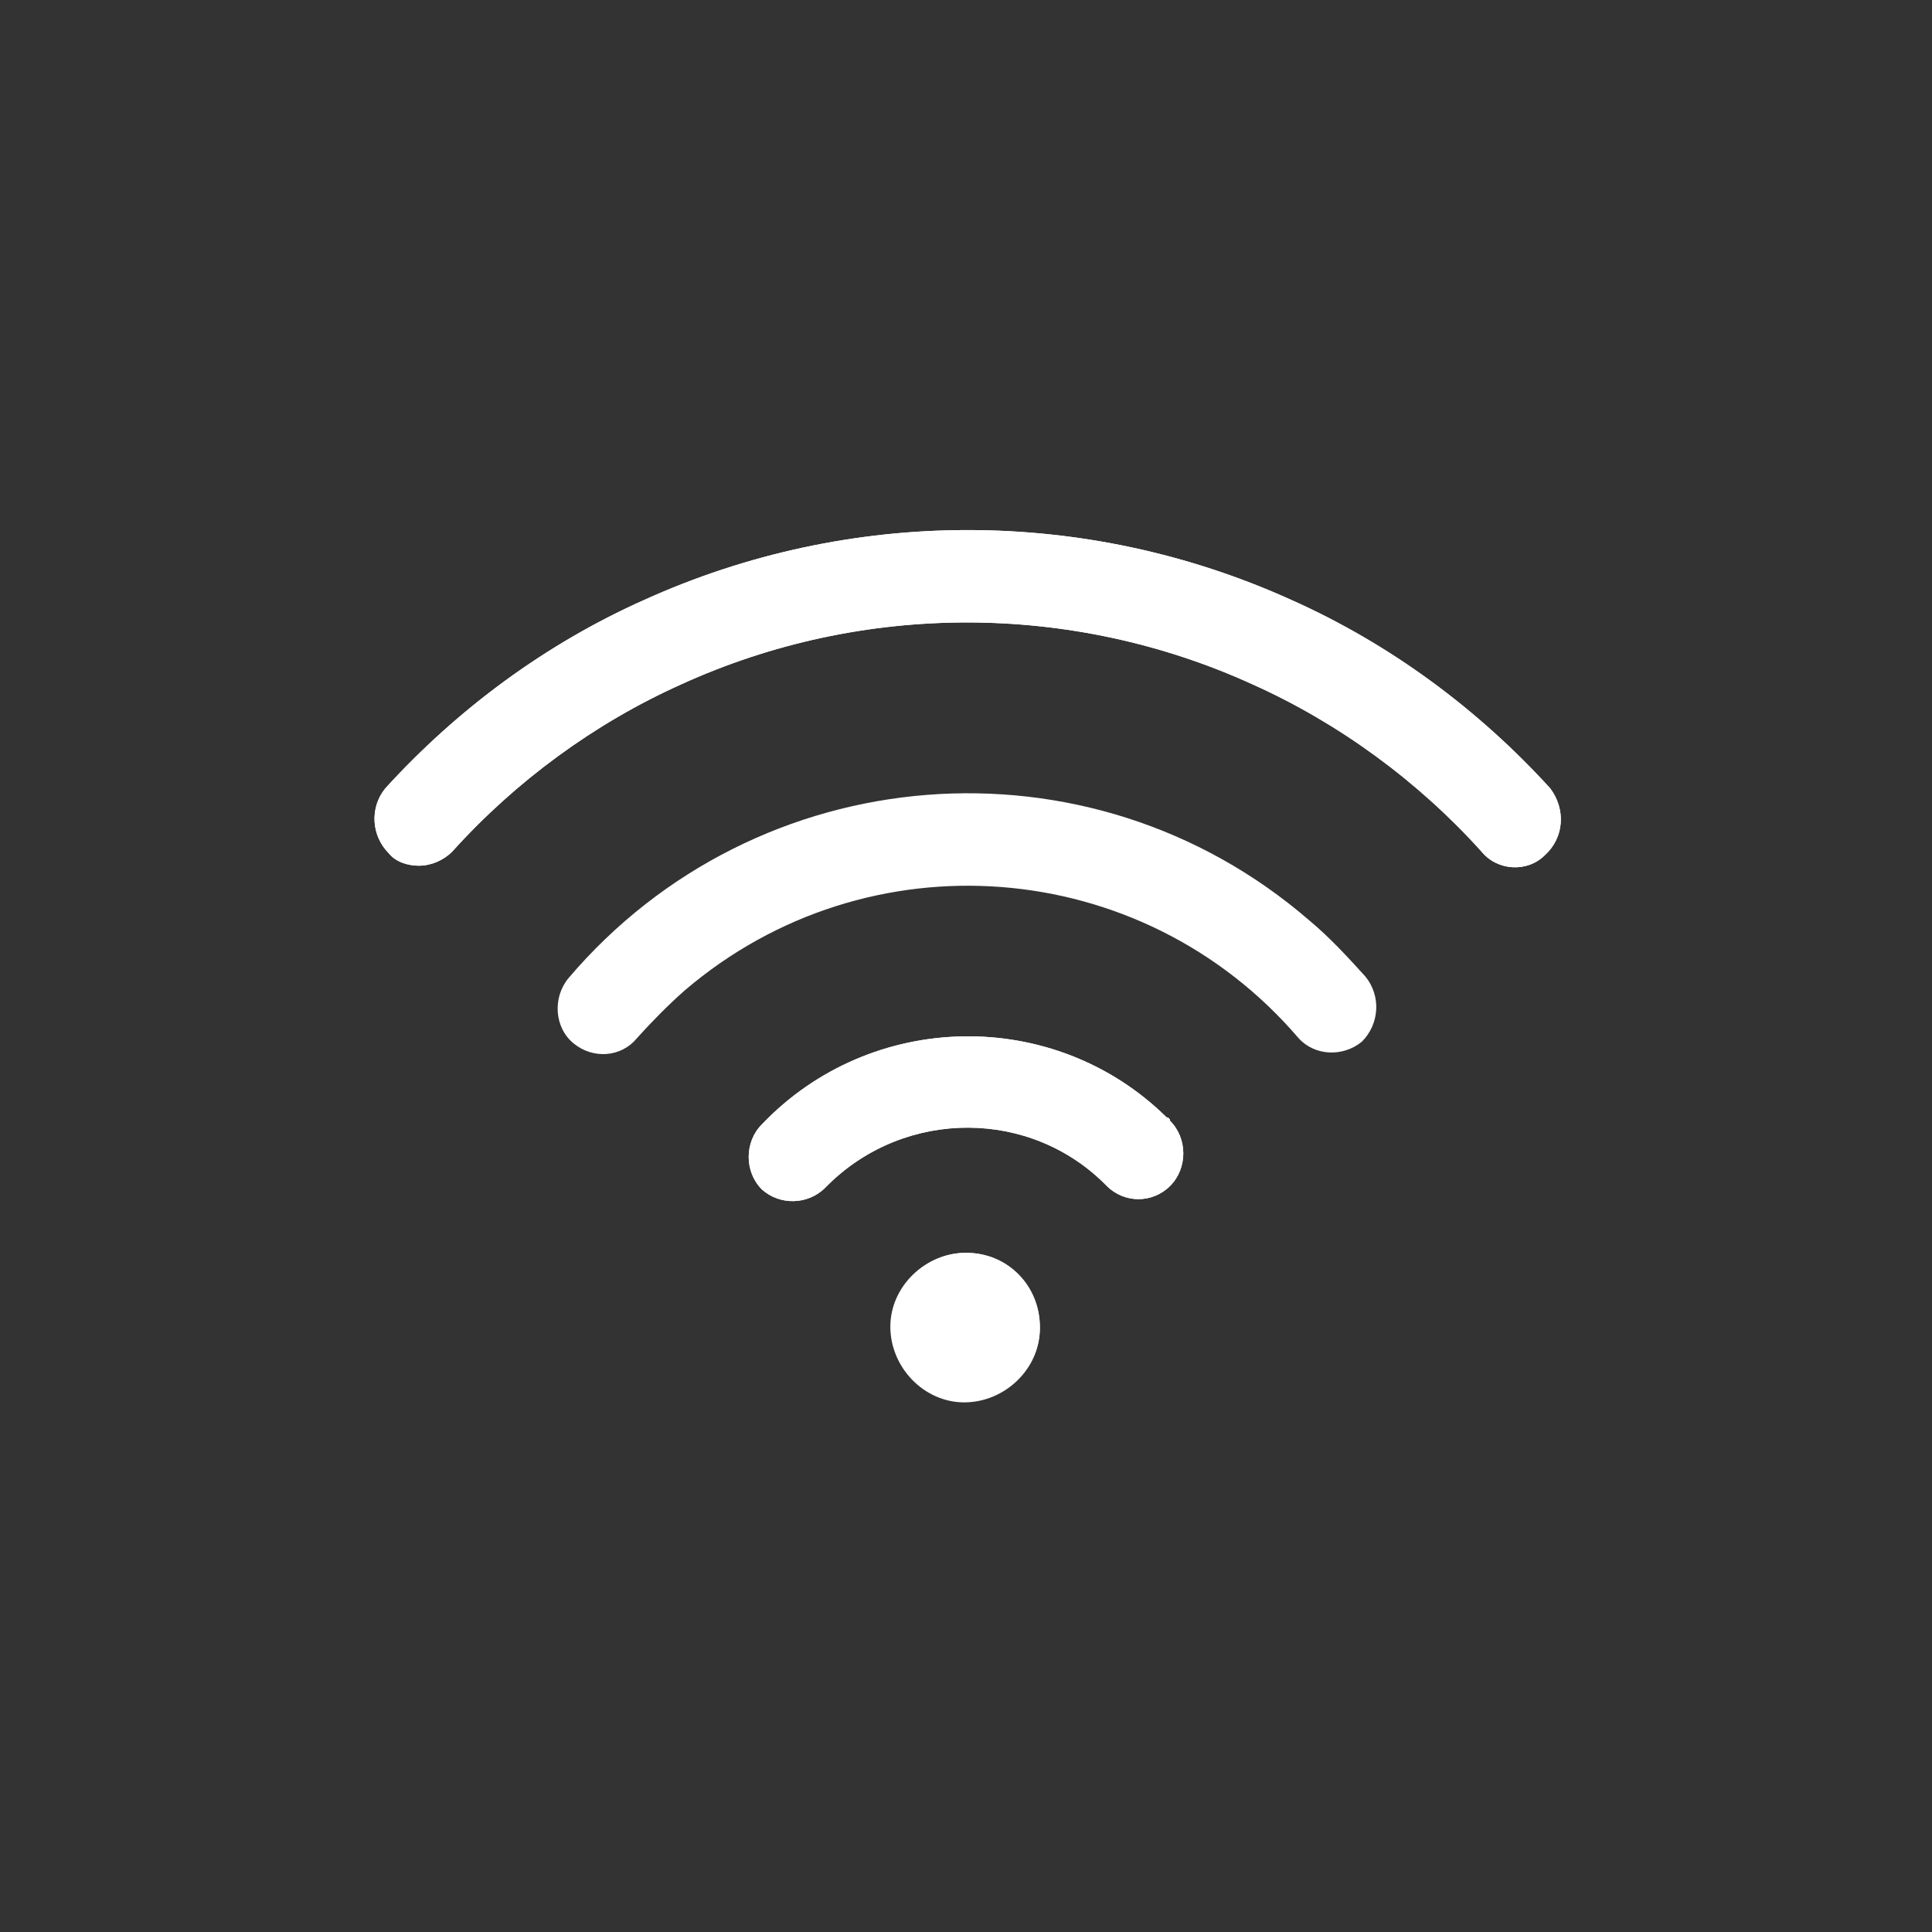 <?xml version="1.0" encoding="utf-8"?>
<!-- Generator: Adobe Illustrator 26.0.3, SVG Export Plug-In . SVG Version: 6.00 Build 0)  -->
<svg version="1.1" id="Layer_1" xmlns="http://www.w3.org/2000/svg" xmlns:xlink="http://www.w3.org/1999/xlink" x="0px" y="0px"
	 viewBox="0 0 109.8 109.8" style="enable-background:new 0 0 109.8 109.8;" xml:space="preserve">
<rect x="0" y="0" width="109.8" height="109.8" fill="#333333" stroke="none"/>
<style type="text/css">
	.st0{clip-path:url(#SVGID_00000057830264111476065280000004416079318669616279_);fill:#FFFFFF;}
	
		.st1{clip-path:url(#SVGID_00000057830264111476065280000004416079318669616279_);fill-rule:evenodd;clip-rule:evenodd;fill:#FFFFFF;}
</style>
<g>
	<g>
		<defs>
			<rect id="SVGID_1_" x="20.7" y="18.9" width="68.5" height="72.1"/>
		</defs>
		<clipPath id="SVGID_00000127748480541601752980000014496972891401076900_">
			<use xlink:href="#SVGID_1_"  style="overflow:visible;"/>
		</clipPath>
		<path style="clip-path:url(#SVGID_00000127748480541601752980000014496972891401076900_);fill:#FFFFFF;" d="M59.1,75.4
			c0,2.3-1.9,4.2-4.2,4.2c-2.3,0-4.2-1.9-4.2-4.2c0-2.3,1.9-4.2,4.2-4.2C57.3,71.2,59.1,73.1,59.1,75.4
			C59.1,75.4,59.1,75.4,59.1,75.4"/>
		<path style="clip-path:url(#SVGID_00000127748480541601752980000014496972891401076900_);fill:#FFFFFF;" d="M66.5,63.7
			c1,1,1,2.7,0,3.7c-1,1-2.6,1-3.6,0c0,0,0,0,0,0c-4.3-4.4-11.4-4.4-15.8-0.1c-0.1,0.1-0.1,0.1-0.2,0.2c-1,1-2.6,1-3.6,0.1
			c0,0,0,0,0,0c-1-1-1-2.7,0-3.7c6.2-6.5,16.6-6.7,23-0.4C66.4,63.5,66.5,63.6,66.5,63.7L66.5,63.7z"/>
		<path style="clip-path:url(#SVGID_00000127748480541601752980000014496972891401076900_);fill:#FFFFFF;" d="M87.8,48.6
			c-1,1-2.7,0.9-3.6-0.2c0,0,0,0,0,0c-3.6-4-8.1-7.3-13-9.5c-10.3-4.7-22.2-4.7-32.5,0c-4.9,2.2-9.4,5.5-13,9.5
			c-0.5,0.5-1.2,0.8-1.9,0.8c-0.6,0-1.3-0.2-1.7-0.7c-1-1-1.1-2.6-0.2-3.7c4.1-4.5,9.1-8.2,14.7-10.7c11.7-5.3,25.1-5.3,36.8,0
			c5.6,2.5,10.6,6.2,14.7,10.7C89,46,88.9,47.6,87.8,48.6"/>
		
			<path style="clip-path:url(#SVGID_00000127748480541601752980000014496972891401076900_);fill-rule:evenodd;clip-rule:evenodd;fill:#FFFFFF;" d="
			M54.9,71.2c-2.3,0-4.3,1.9-4.3,4.2c0,2.3,1.9,4.3,4.2,4.3c2.3,0,4.3-1.9,4.3-4.2c0,0,0,0,0,0C59.1,73.1,57.3,71.2,54.9,71.2
			 M66.5,63.7c1,1,1,2.7,0,3.7c-1,1-2.6,1-3.6,0c0,0,0,0,0,0c-4.3-4.4-11.4-4.4-15.8-0.1c-0.1,0.1-0.1,0.1-0.2,0.2
			c-1,1-2.6,1-3.6,0.1c0,0,0,0,0,0c-1-1-1-2.7,0-3.7c6.2-6.5,16.6-6.7,23-0.4C66.4,63.5,66.5,63.6,66.5,63.7L66.5,63.7z M87.8,48.6
			c-1,1-2.7,0.9-3.6-0.2c0,0,0,0,0,0c-3.6-4-8.1-7.3-13-9.5c-10.3-4.7-22.2-4.7-32.5,0c-4.9,2.2-9.4,5.5-13,9.5
			c-0.5,0.5-1.2,0.8-1.9,0.8c-0.6,0-1.3-0.2-1.7-0.7c-1-1-1.1-2.6-0.2-3.7c4.1-4.5,9.1-8.2,14.7-10.7c11.7-5.3,25.1-5.3,36.8,0
			c5.6,2.5,10.6,6.2,14.7,10.7C89,46,88.9,47.6,87.8,48.6"/>
		
			<path style="clip-path:url(#SVGID_00000127748480541601752980000014496972891401076900_);fill-rule:evenodd;clip-rule:evenodd;fill:#FFFFFF;" d="
			M77.6,55.5c0.9,1.1,0.8,2.7-0.2,3.7c-1.1,0.9-2.7,0.8-3.6-0.2c0,0,0,0,0,0c-8.9-10.4-24.5-11.6-34.9-2.7c-0.9,0.8-1.8,1.7-2.7,2.7
			c-0.9,1.1-2.5,1.2-3.6,0.3c0,0,0,0,0,0c-1.1-0.9-1.2-2.6-0.3-3.7C43,43,61.9,41.5,74.4,52.3C75.6,53.3,76.6,54.4,77.6,55.5"/>
	</g>
</g>
</svg>
